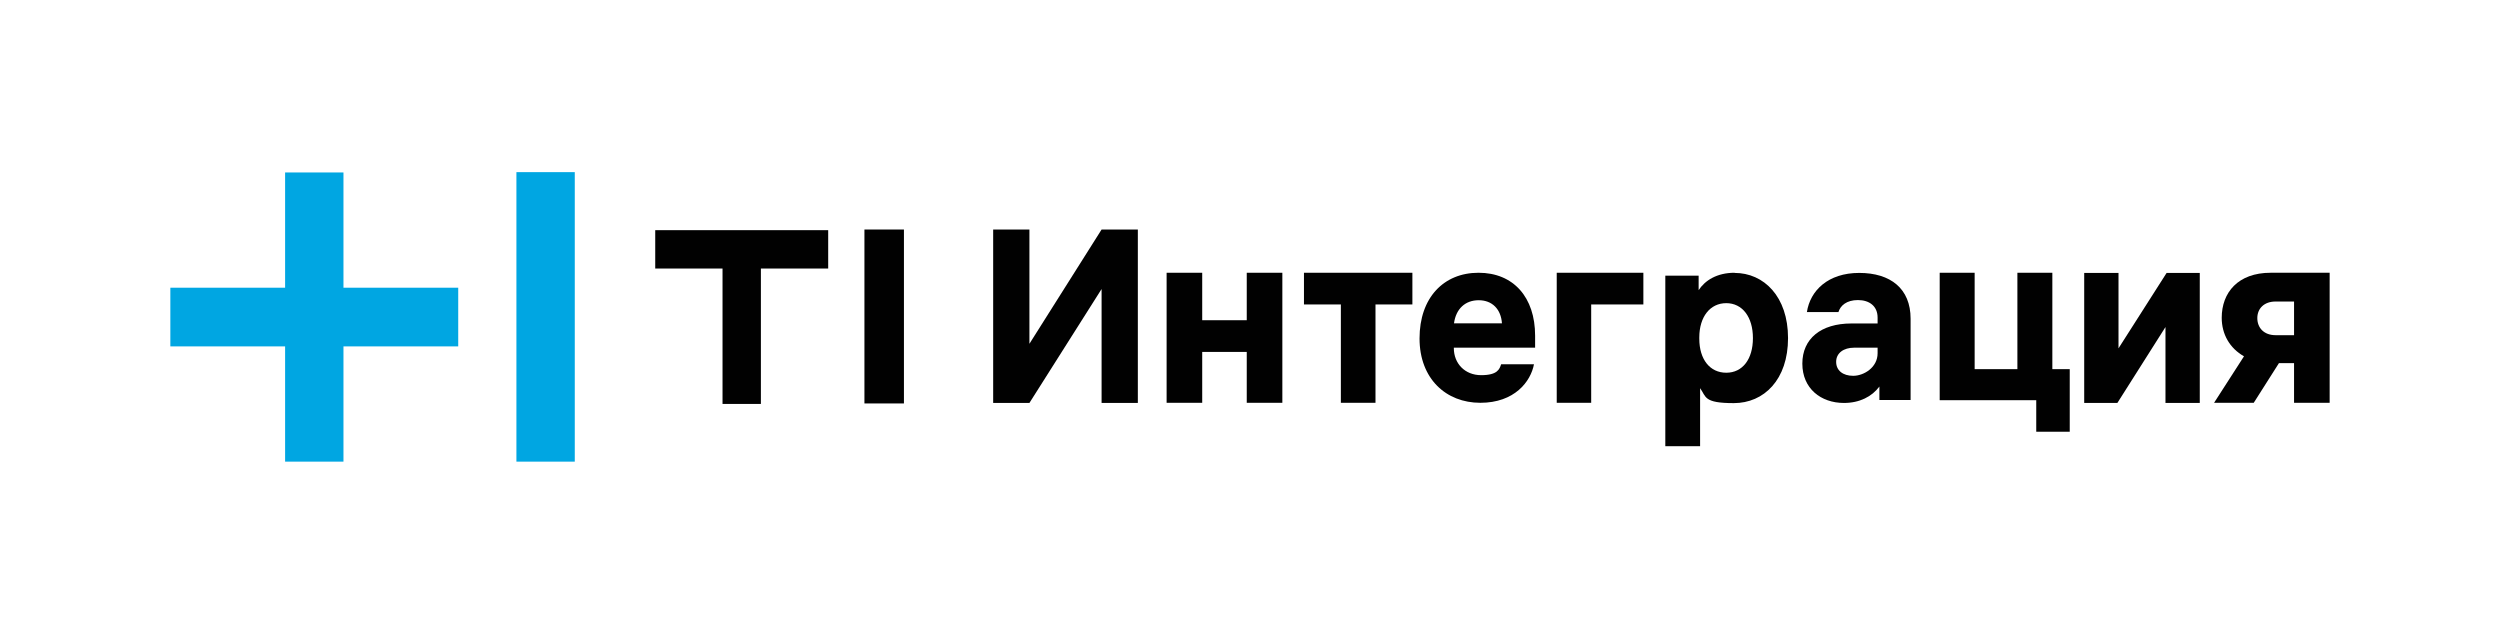 <?xml version="1.0" encoding="UTF-8"?> <svg xmlns="http://www.w3.org/2000/svg" id="_Слой_1" data-name="Слой 1" version="1.1" viewBox="0 0 1538 390"><defs><style> .cls-1 { fill: #010101; } .cls-1, .cls-2 { stroke-width: 0px; } .cls-2 { fill: #00a6e2; } </style></defs><path class="cls-1" d="M509.6,141.6h-106.5v23.6h41.4v83.3h23.6v-83.3h41.4v-23.6Z"></path><path class="cls-1" d="M556.1,141.2h-24.3v107h24.3v-107Z"></path><path class="cls-2" d="M211.3,177h70.6v36.1h-70.6v70.9h-35.9v-70.9h-70.6v-36.1h70.6v-70.9h35.9v70.9ZM317.7,105.9v178.1h35.9V105.9h-35.9Z"></path><path class="cls-1" d="M1362.1,247.8l18.4-28.6c-8.8-5-13.7-13.6-13.7-23.7,0-15.5,10-27.7,30.1-27.7h36.3v80h-21.9v-24.4h-9.3l-15.5,24.4h-24.5ZM1388.7,195.7c0,6,4.1,10.5,11.2,10.5h11.4v-20.7h-11.4c-7,0-11.2,4.3-11.2,10.2Z"></path><path class="cls-1" d="M1353.3,167.9v80h-21.1v-46.7l-29.6,46.7h-20.4v-80h21.1v46.4l29.6-46.4h20.4Z"></path><path class="cls-1" d="M1273.3,227.1v38.5h-20.6v-19.4h-59.4v-78.4h21.5v59.3h26.3v-59.3h21.5v59.3h10.7Z"></path><path class="cls-1" d="M1155.1,195.4c0-7.1-5.1-10.8-12.1-10.8s-10.8,3.4-12,7.4h-19.4c2-13.2,13-24.1,32.2-24.1s31.6,9.6,31.6,28.2v50h-19.2v-8.3c-4.6,6.2-12.2,10.1-21.8,10.1-14.2,0-25.6-8.9-25.6-24.2s11.4-24.7,30.2-24.7h16.1v-3.5ZM1129.6,222.6c0,5.3,4.1,8.6,10.5,8.6s15-5,15-13.9v-3.4h-14.5c-6.4,0-11,3.3-11,8.7Z"></path><path class="cls-1" d="M1067.1,167.9c18,0,32.9,14.5,32.9,40.1s-14.8,40-33.4,40-16.9-3.9-20.7-9.2v35.7h-21.4v-104.9h20.5v8.9c3.8-5.8,11-10.7,22.2-10.7ZM1045.4,208.3c0,12.9,6.6,21,16.6,21s16.4-8.3,16.4-21.3-6.5-21.5-16.4-21.5-16.6,8.3-16.6,21.2v.6Z"></path><path class="cls-1" d="M957.7,247.8v-80h53.3v19.5h-32.1v60.5h-21.2Z"></path><path class="cls-1" d="M873.3,208.2c0-25,14.8-40.4,36.3-40.4s34.8,15.1,34.8,38.7v7.4h-50v.3c0,9.3,6.7,16.6,16.8,16.6s11.3-3.7,12.3-6.7h20.2c-2,10.6-11.9,23.7-33,23.7s-37.4-14.8-37.4-39.6ZM894.5,198.9h29.5c-.6-8.7-6-14.2-14.3-14.2s-14,5.3-15.2,14.2Z"></path><path class="cls-1" d="M802.2,187.3v-19.5h66.7v19.5h-22.7v60.5h-21.3v-60.5h-22.7Z"></path><path class="cls-1" d="M739.6,247.8h-21.9v-80h21.9v29.2h27.4v-29.2h21.9v80h-21.9v-31.3h-27.4v31.3Z"></path><path class="cls-1" d="M700,141.2v106.7h-22.3v-70.1l-44.4,70.1h-22.3v-106.7h22.3v70.3l44.4-70.3h22.3Z"></path></svg> 